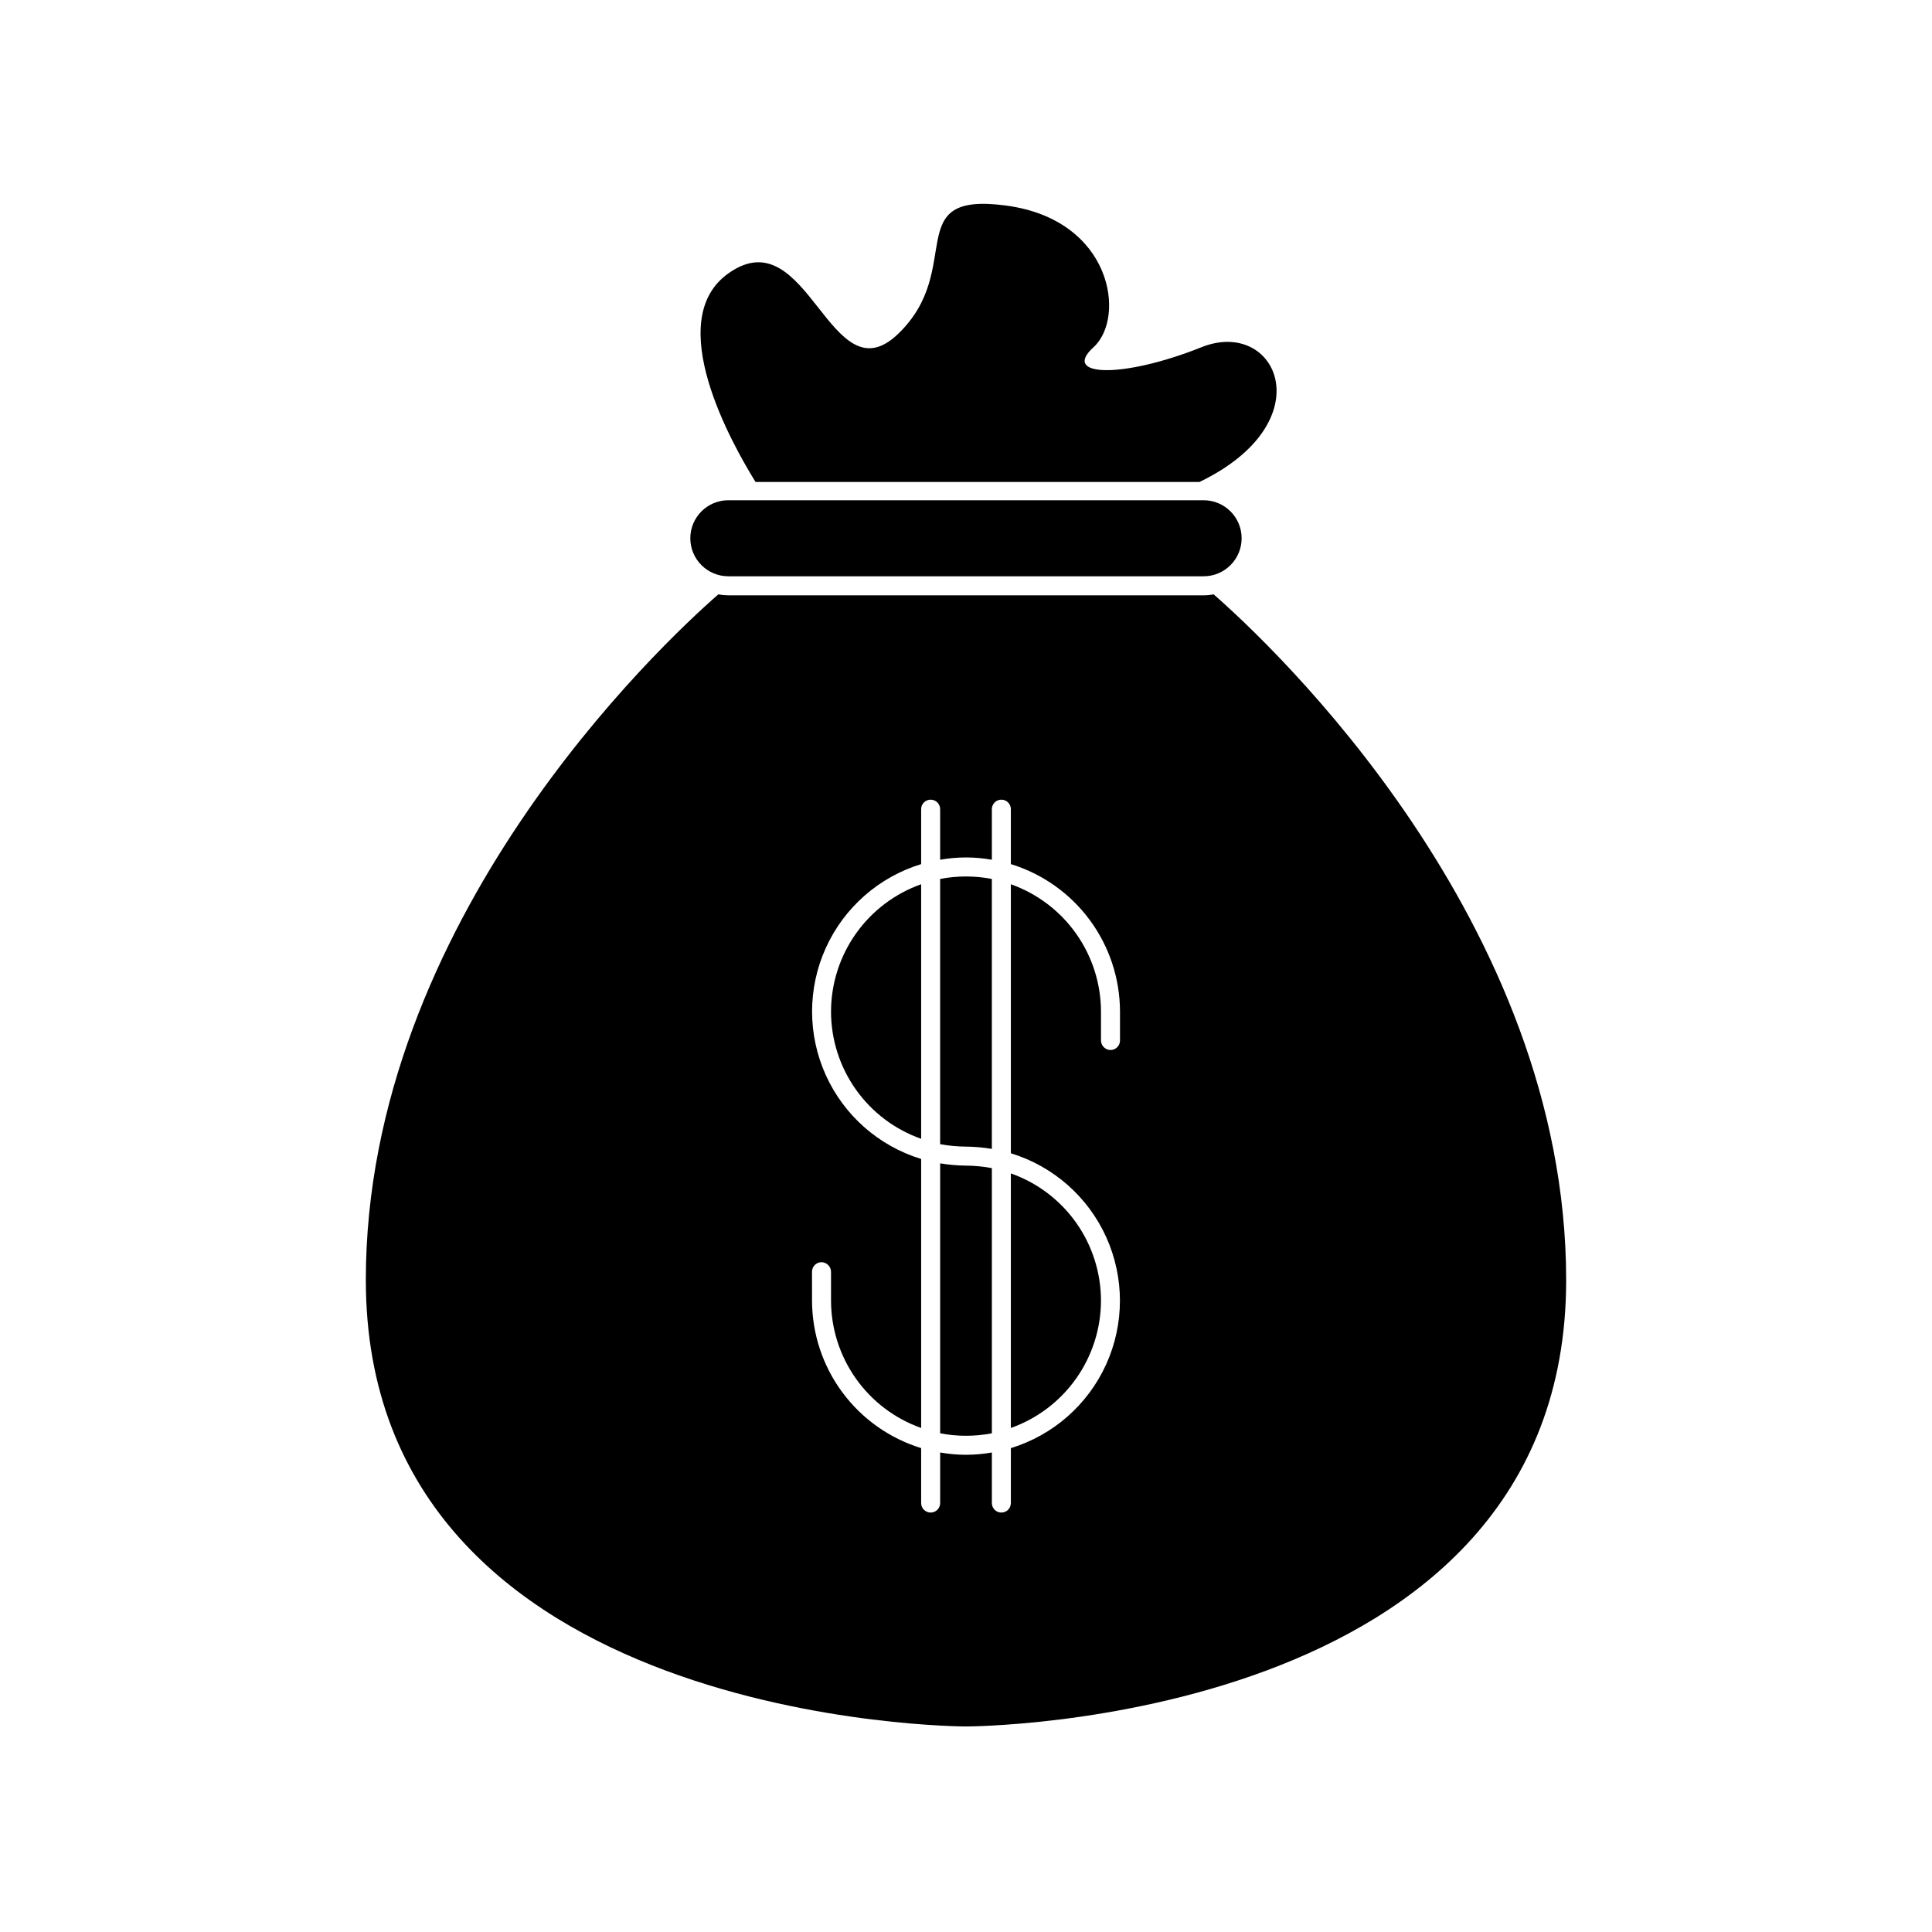 <?xml version="1.0" encoding="UTF-8"?>
<!-- Uploaded to: SVG Repo, www.svgrepo.com, Generator: SVG Repo Mixer Tools -->
<svg fill="#000000" width="800px" height="800px" version="1.1" viewBox="144 144 512 512" xmlns="http://www.w3.org/2000/svg">
 <g>
  <path d="m240.95 483.23c0 118.3 159.05 118.3 159.05 118.3s159.05 0 159.05-118.29c0-95.168-78.039-168.27-93.406-181.72v-0.004c-0.879 0.16-1.773 0.246-2.668 0.25h-125.95c-0.898-0.004-1.789-0.09-2.672-0.25-15.367 13.453-93.406 86.555-93.406 181.72zm118.24-2.215h0.004c0-1.391 1.125-2.519 2.519-2.519 1.379 0.027 2.492 1.141 2.516 2.519v7.656c0.012 7.402 2.312 14.621 6.59 20.664 4.273 6.047 10.316 10.617 17.293 13.094v-71.289c-11.23-3.438-20.438-11.539-25.273-22.238-4.84-10.703-4.84-22.965 0-33.668 4.836-10.699 14.043-18.801 25.273-22.234v-14.562c0-1.391 1.129-2.519 2.519-2.519 0.668 0 1.309 0.266 1.781 0.738s0.738 1.113 0.738 1.781v13.402c4.531-0.805 9.168-0.805 13.703 0v-13.402c0-1.391 1.125-2.519 2.519-2.519 0.668 0 1.309 0.266 1.781 0.738 0.469 0.473 0.734 1.113 0.734 1.781v14.562c8.367 2.57 15.688 7.754 20.891 14.789s8.02 15.555 8.031 24.305v7.656c0 0.668-0.266 1.312-0.738 1.781-0.473 0.473-1.113 0.738-1.781 0.738-1.383-0.027-2.492-1.137-2.519-2.519v-7.656c-0.012-7.402-2.312-14.621-6.59-20.664-4.273-6.043-10.312-10.617-17.293-13.09v71.289c11.23 3.434 20.438 11.535 25.277 22.238 4.836 10.699 4.836 22.965 0 33.664-4.84 10.699-14.047 18.801-25.277 22.238v14.559c0 0.668-0.266 1.309-0.734 1.781-0.473 0.473-1.113 0.738-1.781 0.738-1.395 0-2.519-1.129-2.519-2.519v-13.402c-4.535 0.809-9.172 0.809-13.703 0v13.402c0 0.668-0.266 1.309-0.738 1.781-0.473 0.473-1.113 0.738-1.781 0.738-1.391 0-2.519-1.129-2.519-2.519v-14.559c-8.363-2.574-15.688-7.758-20.891-14.793s-8.016-15.551-8.027-24.305z"/>
  <path d="m462.42 236.01c-21.059 8.414-37.23 7.809-28.617 0 8.613-7.809 5.039-33.754-23.176-37.535-28.215-3.777-10.629 16.73-28.617 34.008-17.984 17.281-23.781-30.781-44.789-16.172-18.035 12.445 1.059 45.797 7.004 55.418l117.64 0.004c33.148-15.973 20.504-43.684 0.555-35.723z"/>
  <path d="m406.85 376.93c-4.527-0.875-9.18-0.875-13.703 0v70.281c2.258 0.422 4.551 0.641 6.852 0.652 2.293 0.023 4.586 0.227 6.852 0.605z"/>
  <path d="m364.23 412.09c0.008 7.398 2.309 14.613 6.586 20.648 4.277 6.035 10.32 10.598 17.297 13.055v-67.457c-6.977 2.473-13.02 7.047-17.293 13.09-4.277 6.043-6.578 13.262-6.59 20.664z"/>
  <path d="m435.77 488.67c-0.008-7.398-2.309-14.609-6.586-20.648-4.273-6.035-10.316-10.598-17.297-13.055v67.461c6.981-2.477 13.02-7.047 17.293-13.094 4.277-6.043 6.578-13.262 6.59-20.664z"/>
  <path d="m393.15 523.84c4.523 0.871 9.176 0.871 13.703 0v-70.281c-2.262-0.422-4.555-0.645-6.852-0.656-2.297-0.023-4.59-0.223-6.852-0.605z"/>
  <path d="m337.02 296.72h125.95c5.562 0 10.074-4.512 10.074-10.078 0-5.562-4.512-10.074-10.074-10.074h-125.95c-5.566 0-10.078 4.512-10.078 10.074 0 5.566 4.512 10.078 10.078 10.078z"/>
 </g>
</svg>
